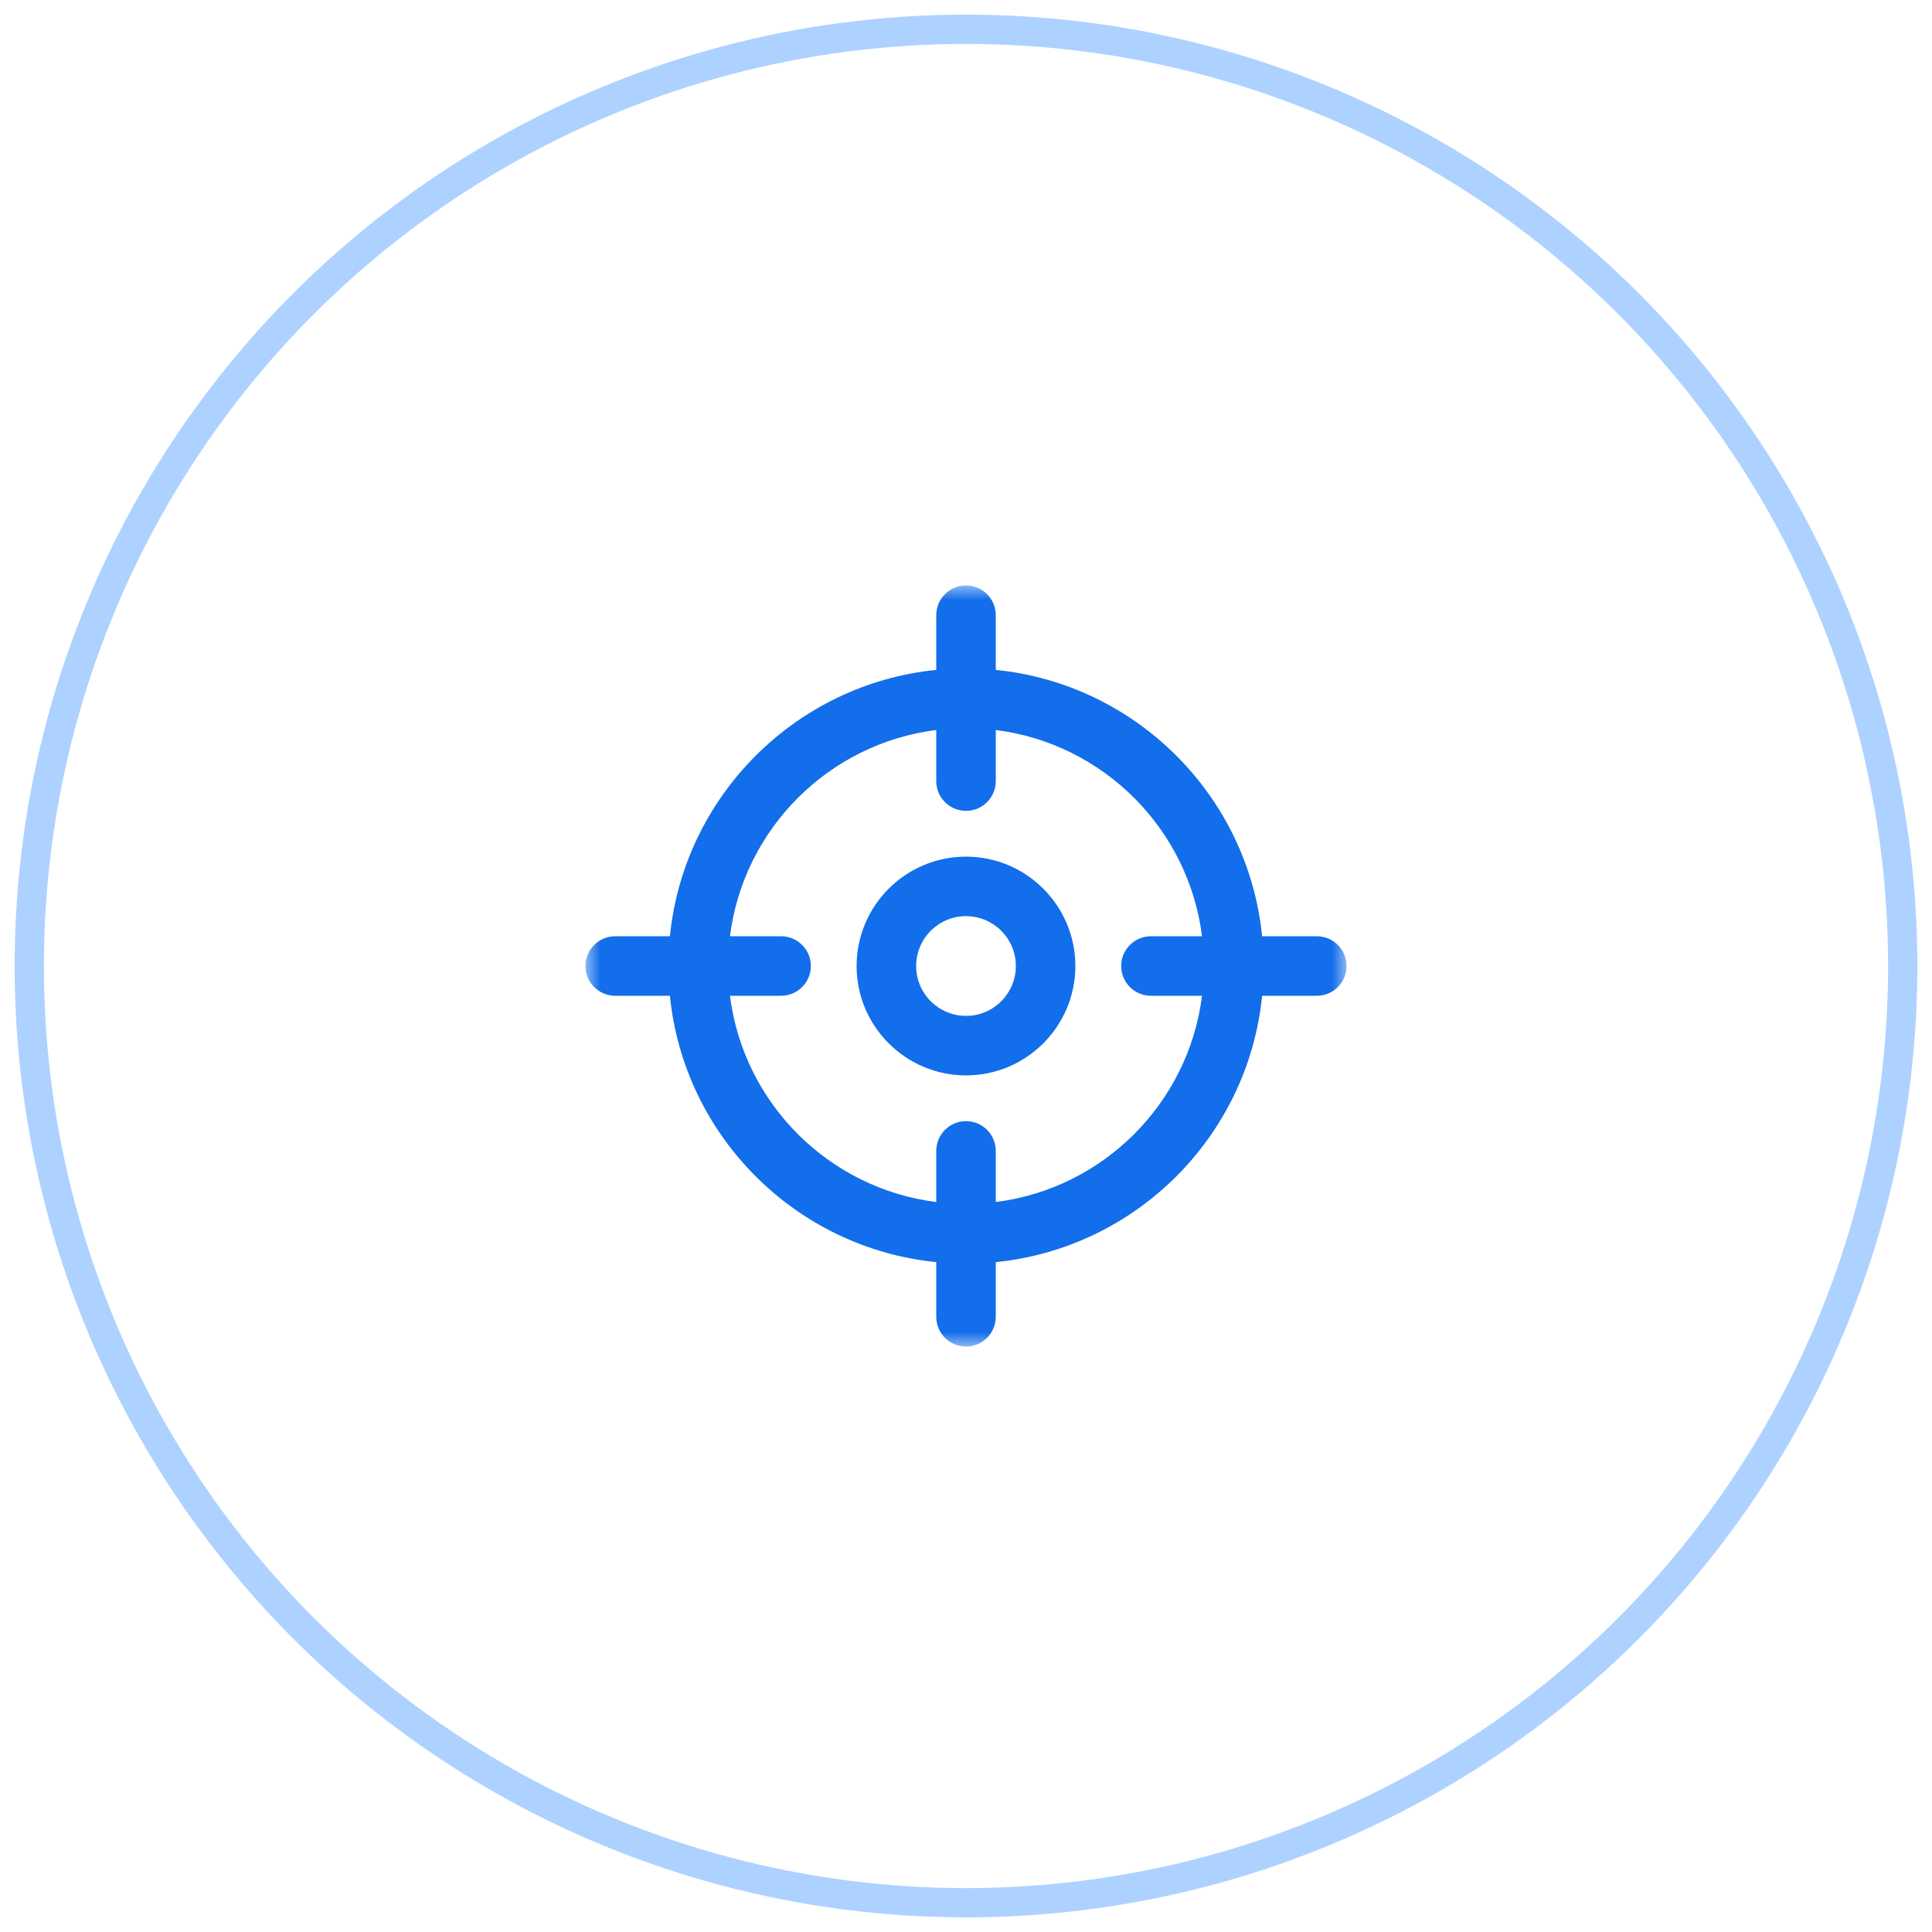 <?xml version="1.0" encoding="UTF-8"?>
<svg width="66px" height="66px" viewBox="0 0 66 66" version="1.1" xmlns="http://www.w3.org/2000/svg" xmlns:xlink="http://www.w3.org/1999/xlink">
    <!-- Generator: Sketch 60 (88103) - https://sketch.com -->
    <title>编组 8</title>
    <desc>Created with Sketch.</desc>
    <defs>
        <polygon id="path-1" points="0 0 26 0 26 26 0 26"/>
    </defs>
    <g id="页面-1" stroke="none" stroke-width="1" fill="none" fill-rule="evenodd">
        <g id="空中课堂" transform="translate(-477, -1302)">
            <g id="编组-8" transform="translate(478, 1303)">
                <circle id="椭圆形" stroke="#ADD2FF" cx="32" cy="32" r="32"/>
                <g id="编组" transform="translate(19, 19)">
                    <path d="M13,14.704 C12.061,14.704 11.297,13.94 11.297,13.001 C11.297,12.061 12.061,11.297 13,11.297 C13.939,11.297 14.703,12.061 14.703,13.001 C14.703,13.94 13.939,14.704 13,14.704 M13,9.264 C10.94,9.264 9.263,10.94 9.263,13.001 C9.263,15.061 10.94,16.737 13,16.737 C15.06,16.737 16.736,15.061 16.736,13.001 C16.736,10.94 15.06,9.264 13,9.264" id="Fill-1" fill="#126EEA"/>
                    <g>
                        <mask id="mask-2" fill="white">
                            <use xlink:href="#path-1"/>
                        </mask>
                        <g id="Clip-4"/>
                        <path d="M14.017,21.063 L14.017,19.317 C14.017,18.755 13.562,18.3 13,18.3 C12.439,18.3 11.984,18.755 11.984,19.317 L11.984,21.063 C8.312,20.602 5.398,17.689 4.937,14.017 L6.683,14.017 C7.245,14.017 7.7,13.562 7.7,13 C7.7,12.439 7.245,11.984 6.683,11.984 L4.937,11.984 C5.398,8.312 8.312,5.399 11.984,4.938 L11.984,6.683 C11.984,7.245 12.439,7.7 13,7.7 C13.562,7.7 14.017,7.245 14.017,6.683 L14.017,4.938 C17.689,5.399 20.602,8.312 21.063,11.984 L19.317,11.984 C18.756,11.984 18.301,12.439 18.301,13 C18.301,13.562 18.756,14.017 19.317,14.017 L21.063,14.017 C20.602,17.689 17.689,20.602 14.017,21.063 M24.984,11.984 L23.116,11.984 C22.637,7.188 18.813,3.364 14.017,2.885 L14.017,1.017 C14.017,0.455 13.562,0 13,0 C12.439,0 11.984,0.455 11.984,1.017 L11.984,2.885 C7.188,3.364 3.363,7.188 2.885,11.984 L1.017,11.984 C0.455,11.984 -0,12.439 -0,13 C-0,13.562 0.455,14.017 1.017,14.017 L2.885,14.017 C3.363,18.813 7.188,22.637 11.984,23.116 L11.984,24.983 C11.984,25.545 12.439,26 13,26 C13.562,26 14.017,25.545 14.017,24.983 L14.017,23.116 C18.813,22.637 22.637,18.813 23.116,14.017 L24.984,14.017 C25.545,14.017 26,13.562 26,13 C26,12.439 25.545,11.984 24.984,11.984" id="Fill-3" fill="#126EEA" mask="url(#mask-2)"/>
                    </g>
                </g>
            </g>
        </g>
    </g>
</svg>